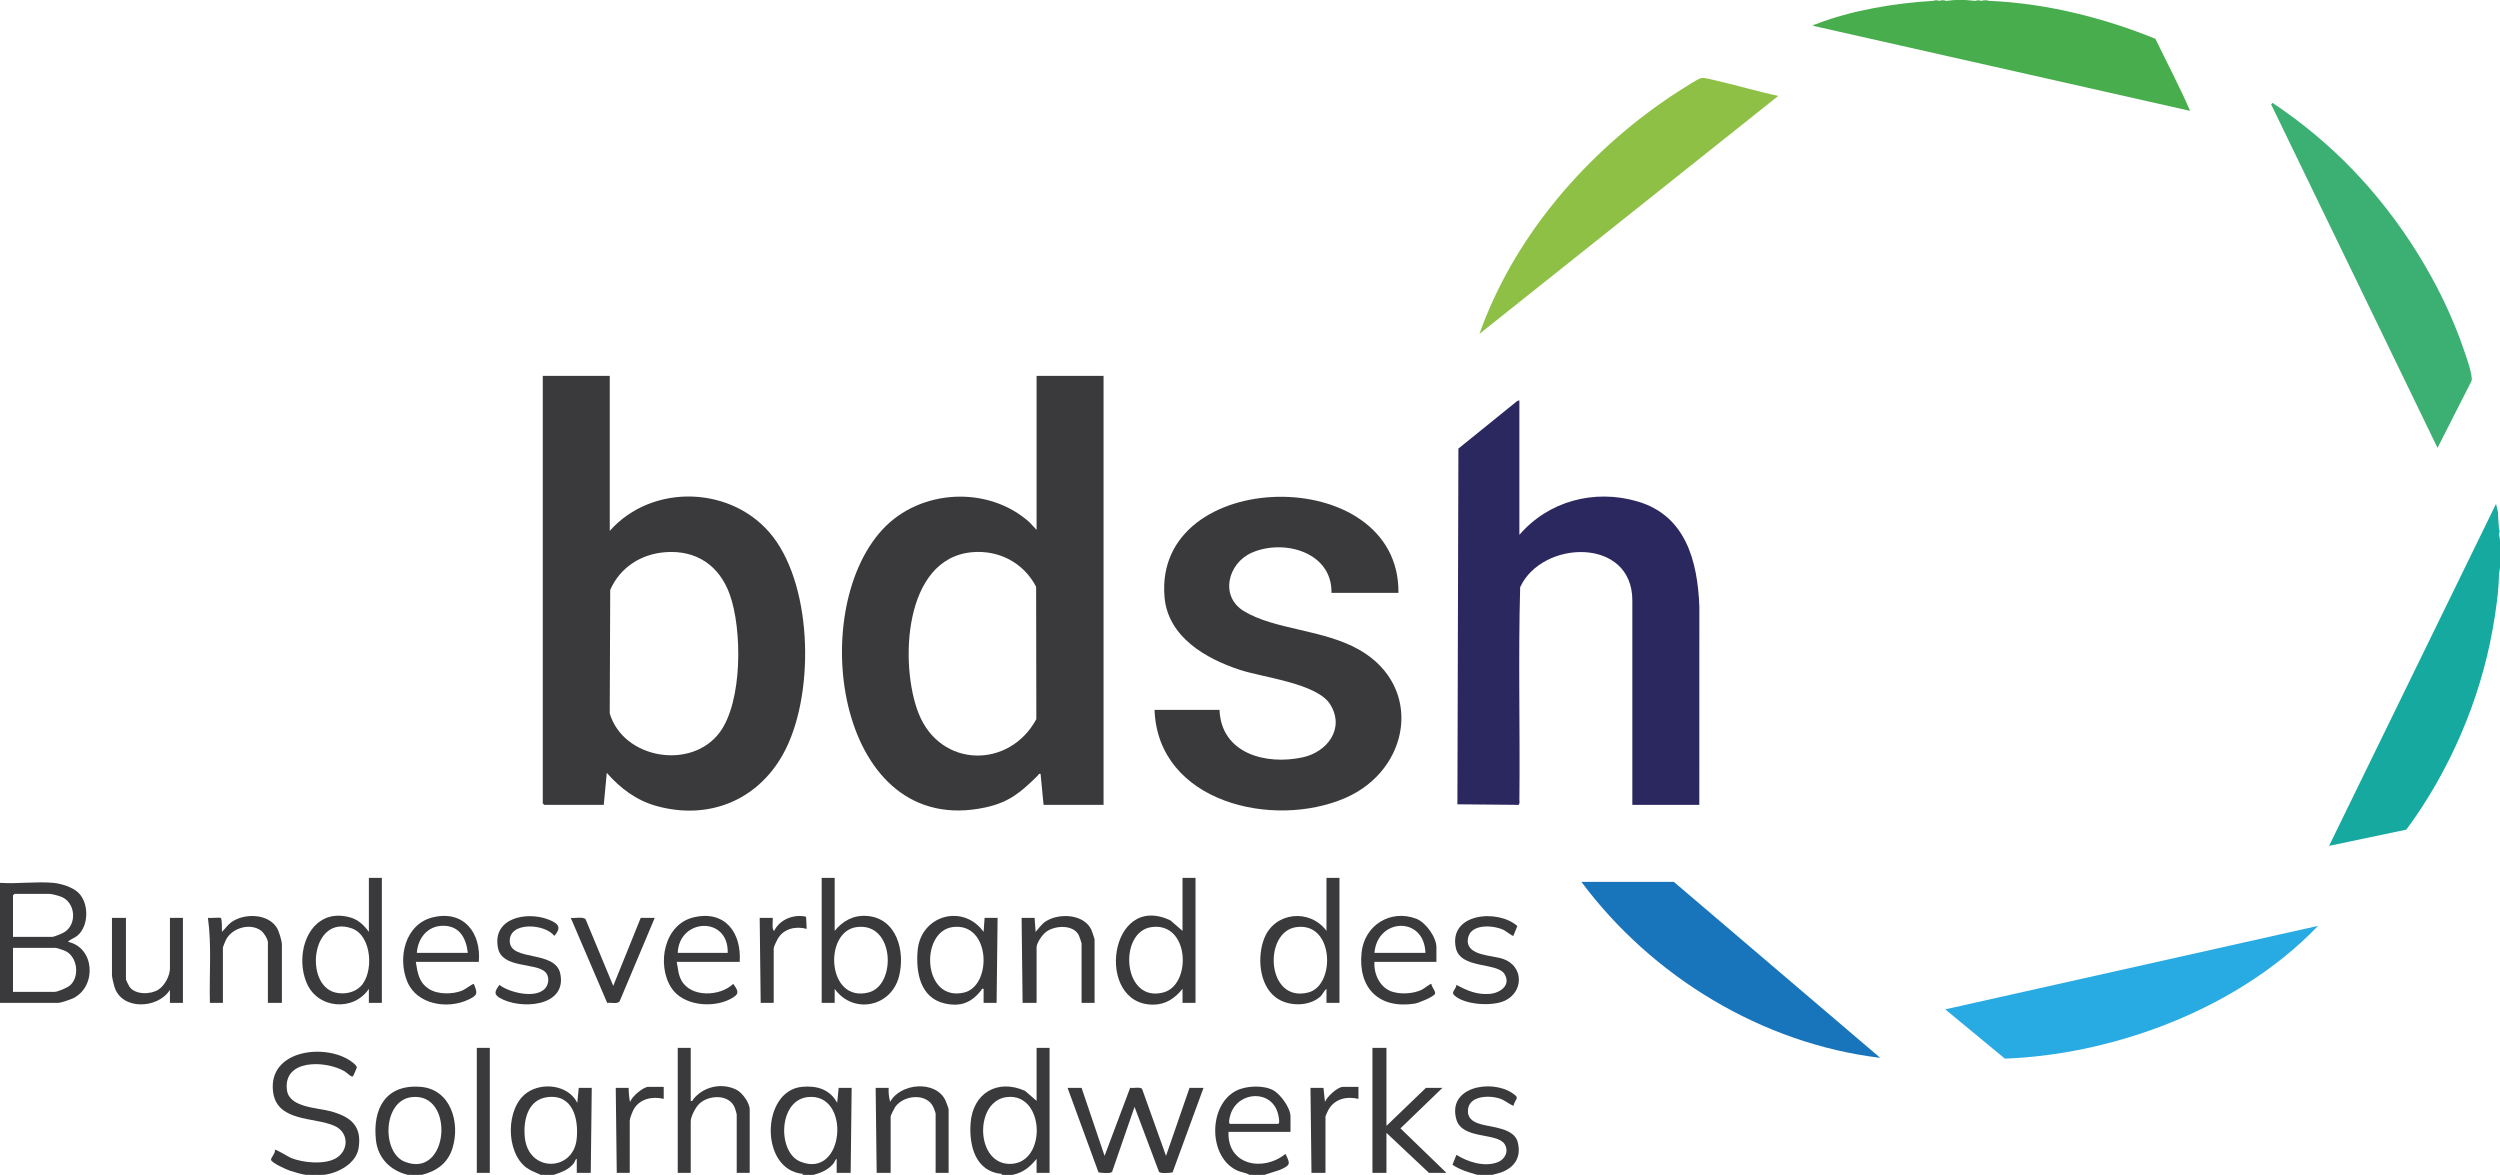 <svg width="200" height="94" viewBox="0 0 200 94" fill="none" xmlns="http://www.w3.org/2000/svg">
<path d="M157.137 -0.009C157.435 0.021 157.729 0.048 158.017 0.071C158.177 0.012 158.338 0.012 158.497 0.071C158.695 0.007 158.934 0.003 159.137 0.071C163.626 0.247 168.297 1.418 172.435 3.106C173.36 5.025 174.36 6.916 175.21 8.87L145.063 2.069C145.044 1.955 145.198 1.965 145.282 1.931C148.081 0.832 151.658 0.233 154.658 0.07C154.798 0.002 155.003 0.009 155.138 0.07C155.308 0.002 155.533 0.009 155.698 0.07C155.963 0.047 156.23 0.02 156.498 -0.01H157.138L157.137 -0.009Z" fill="#48AE4D"/>
<path d="M199.92 42.31C199.986 42.427 199.982 42.599 199.92 42.71C199.943 42.864 199.97 43.024 200 43.19V45.43C199.97 45.596 199.943 45.756 199.92 45.91C199.898 47.34 199.666 48.916 199.415 50.324C198.394 56.057 195.953 61.708 192.506 66.371L186.326 67.668L199.682 40.31L199.84 40.99C199.84 41.434 199.899 41.867 199.92 42.309V42.31Z" fill="#15A99F"/>
<path d="M25.91 93.988H25.83C25.434 93.92 25.026 93.919 24.63 93.988C24.578 93.986 24.522 93.994 24.47 93.988C24.145 93.952 23.505 93.759 23.171 93.647C22.921 93.564 21.659 93.006 21.681 92.763C21.697 92.579 22.044 92.252 21.992 91.987C22.07 91.92 23.078 92.555 23.296 92.642C24.244 93.021 25.898 93.179 26.815 92.693C27.918 92.107 27.957 90.599 26.751 90.065C25.128 89.347 22.117 89.775 21.84 87.299C21.482 84.097 25.723 83.475 27.884 84.771C28.044 84.867 28.543 85.207 28.546 85.385C28.547 85.437 28.262 86.085 28.231 86.11C28.113 86.203 27.739 85.806 27.582 85.714C26.047 84.808 22.617 84.715 22.958 87.22C23.148 88.615 25.414 88.611 26.47 88.906C28.038 89.344 28.973 90.052 28.689 91.847C28.494 93.083 27.046 93.853 25.91 93.987V93.988Z" fill="#3A3A3C"/>
<path d="M118.193 93.988C117.476 93.78 116.826 93.603 116.198 93.182L116.514 92.389C117.434 92.96 118.726 93.376 119.79 92.987C120.387 92.767 120.739 92.116 120.37 91.531C119.769 90.578 116.971 91.186 116.509 89.553C115.773 86.952 119.277 86.327 120.953 87.427C121.629 87.871 121.257 87.812 121.07 88.469C120.705 88.311 120.386 88.024 120.006 87.894C119.113 87.587 117.411 87.648 117.434 88.91C117.446 89.561 117.97 89.801 118.511 89.949C119.391 90.191 121.128 90.255 121.416 91.363C121.722 92.539 121.197 93.379 120.11 93.787L119.392 93.988H119.312C118.97 93.92 118.615 93.919 118.273 93.988H118.193Z" fill="#3A3A3C"/>
<path d="M25.83 93.988H24.63C24.926 93.855 25.518 93.853 25.83 93.988Z" fill="#3A3A3C"/>
<path d="M119.312 93.988H118.273C118.513 93.855 119.055 93.852 119.312 93.988Z" fill="#3A3A3C"/>
<path d="M101.079 93.988H100.119C100.333 93.855 100.85 93.852 101.079 93.988Z" fill="#3A3A3C"/>
<path d="M33.666 93.988H32.786C32.974 93.855 33.463 93.851 33.666 93.988Z" fill="#3A3A3C"/>
<path d="M44.222 93.988H43.422C43.584 93.855 44.045 93.851 44.222 93.988Z" fill="#3A3A3C"/>
<path d="M65.014 93.988H64.214V93.908C64.469 93.932 64.823 93.825 65.014 93.988Z" fill="#3A3A3C"/>
<path d="M80.928 93.988H80.128V93.908C80.384 93.931 80.738 93.827 80.928 93.988Z" fill="#3A3A3C"/>
<path d="M111.875 47.43H106.518C106.582 44.168 102.71 43.091 100.145 44.215C98.23 45.054 97.559 47.696 99.505 48.886C101.952 50.384 105.861 50.344 108.73 51.976C113.914 54.926 112.826 61.591 107.611 63.843C101.842 66.335 92.632 64.195 92.363 56.79H97.561C97.702 60.296 101.273 61.218 104.199 60.591C106.179 60.167 107.609 58.292 106.424 56.363C105.385 54.671 101.084 54.208 99.198 53.592C96.482 52.703 93.447 50.966 93.164 47.789C92.23 37.31 112 36.935 111.875 47.431V47.43Z" fill="#3A3A3C"/>
<path d="M121.391 32.07L121.551 32.03V42.789C123.881 40.079 127.545 39.108 130.986 40.11C134.865 41.239 135.804 44.881 135.948 48.506L135.945 64.389H130.587V48.029C130.587 42.955 123.375 43.169 121.613 46.972C121.453 52.616 121.611 58.294 121.552 63.95C121.55 64.085 121.603 64.306 121.47 64.389L121.31 64.313C121.284 53.788 121.258 42.905 121.231 32.37L121.39 32.07H121.391Z" fill="#2B285F"/>
<path d="M121.471 64.389L116.592 64.344L116.672 35.887L121.391 32.07L121.471 64.389Z" fill="#2B285F"/>
<path d="M188.198 13.557C192.06 17.561 195.329 22.738 197.123 28.029C197.3 28.55 197.842 30.025 197.724 30.473L195.002 35.83L181.689 8.349L181.806 8.232C184.124 9.778 186.269 11.556 188.198 13.557Z" fill="#3CAF73"/>
<path d="M185.446 74.07C181.986 77.676 177.502 80.372 172.83 82.129C168.881 83.614 164.618 84.531 160.393 84.691L155.618 80.748L185.446 74.069V74.07Z" fill="#28AAE2"/>
<path d="M142.263 7.672L118.354 26.71C121.016 19.227 126.435 12.783 132.882 8.246C133.401 7.881 133.975 7.49 134.514 7.158C134.807 6.977 135.845 6.294 136.086 6.248C136.369 6.193 136.857 6.346 137.162 6.415C138.868 6.798 140.552 7.311 142.263 7.673V7.672Z" fill="#8EC045"/>
<path d="M133.906 70.549L150.42 84.628C140.953 83.485 132.172 78.143 126.51 70.549H133.906Z" fill="#1875BC"/>
<path d="M86.526 87.029L88.366 92.469L90.413 87.024C90.646 87.07 91.225 86.939 91.365 87.108L93.282 92.468L95.162 87.03H96.281L93.805 93.793C93.582 93.833 92.846 93.903 92.721 93.751L90.764 88.55L88.965 93.751C88.839 93.902 88.105 93.833 87.881 93.792L85.405 87.029H86.526Z" fill="#3A3A3C"/>
<path d="M110.916 83.829V90.069L114.074 87.029H115.394L112.037 90.269L115.714 93.828H114.314L110.916 90.629V93.828H109.796V83.829H110.916Z" fill="#3A3A3C"/>
<path d="M55.258 83.829V88.069C55.443 88.113 55.39 88.035 55.442 87.967C56.238 86.935 57.716 86.586 58.91 87.175C59.381 87.407 59.976 88.234 59.976 88.749V93.829H58.937V89.149C58.937 89.114 58.822 88.727 58.794 88.652C58.376 87.514 56.722 87.565 55.936 88.307C55.645 88.583 55.258 89.326 55.258 89.709V93.829H54.219V83.829H55.258H55.258Z" fill="#3A3A3C"/>
<path d="M87.565 80.229H86.526V75.469C86.526 75.432 86.34 74.885 86.302 74.813C85.849 73.938 84.386 74.028 83.687 74.55C83.391 74.772 82.927 75.426 82.927 75.79V80.23H81.808L81.728 73.43H82.768L82.848 74.55C83.128 74.245 83.332 73.909 83.7 73.683C84.769 73.028 86.71 73.125 87.304 74.372C87.348 74.466 87.566 75.101 87.566 75.151V80.231L87.565 80.229Z" fill="#3A3A3C"/>
<path d="M10.076 73.429V78.349C10.076 78.401 10.304 78.864 10.362 78.944C10.822 79.592 12.043 79.57 12.662 79.176C13.174 78.851 13.595 78.07 13.595 77.469V73.429H14.634V80.229H13.594V79.189C12.641 80.714 9.736 80.841 9.157 78.949C9.101 78.767 8.957 78.18 8.957 78.029V73.429H10.076Z" fill="#3A3A3C"/>
<path d="M22.551 80.229H21.432V75.389C21.432 75.127 21.096 74.595 20.866 74.435C19.984 73.817 18.581 74.236 18.087 75.163C18.045 75.243 17.833 75.755 17.833 75.789V80.229H16.793C16.73 77.966 16.946 75.674 16.634 73.43C16.813 73.464 17.592 73.376 17.665 73.438C17.773 73.53 17.753 74.358 17.754 74.549C18.007 74.311 18.197 74.007 18.48 73.796C19.51 73.032 21.463 73.063 22.168 74.252C22.315 74.5 22.551 75.28 22.551 75.549V80.229Z" fill="#3A3A3C"/>
<path d="M75.89 93.828H74.85V89.068C74.85 89.033 74.714 88.672 74.682 88.597C74.162 87.411 72.294 87.587 71.617 88.554C71.55 88.649 71.252 89.245 71.252 89.309V93.829H70.133L70.053 87.029H71.093C71.068 87.407 71.114 87.785 71.212 88.149C72.046 86.626 74.87 86.403 75.641 88.039C75.691 88.147 75.89 88.683 75.89 88.749V93.829L75.89 93.828Z" fill="#3A3A3C"/>
<path d="M43.635 77.776C42.882 76.984 40.177 77.504 39.842 75.851C39.351 73.429 42.138 72.879 43.886 73.566C44.628 73.858 44.982 74.163 44.342 74.868C43.6 73.895 40.734 73.697 40.78 75.306C40.827 76.945 44.434 75.98 44.826 77.904C45.37 80.573 41.582 80.795 39.955 79.817C39.424 79.498 39.666 79.221 39.949 78.789C40.782 79.441 43.123 79.994 43.732 78.898C43.924 78.552 43.918 78.073 43.636 77.775L43.635 77.776Z" fill="#3A3A3C"/>
<path d="M121.386 74.078L121.07 74.869C121.011 74.914 120.448 74.469 120.302 74.4C119.401 73.969 117.462 73.878 117.42 75.242C117.381 76.49 119.445 76.412 120.293 76.728C121.911 77.328 121.894 79.357 120.381 80.059C119.386 80.522 117.186 80.402 116.349 79.632C116.051 79.358 116.493 79.145 116.514 78.79C117.388 79.257 118.165 79.598 119.19 79.508C120.014 79.436 120.897 78.823 120.368 77.933C119.79 76.961 116.833 77.546 116.468 75.835C115.877 73.06 119.807 72.688 121.385 74.079L121.386 74.078Z" fill="#3A3A3C"/>
<path d="M52.379 73.429L49.572 80.101C49.374 80.354 48.877 80.179 48.578 80.235L45.662 73.43C45.973 73.483 46.669 73.299 46.854 73.556L49.059 78.87L51.259 73.43H52.378L52.379 73.429Z" fill="#3A3A3C"/>
<path d="M39.184 83.829H38.145V93.829H39.184V83.829Z" fill="#3A3A3C"/>
<path d="M108.677 86.949V87.909C107.722 87.682 106.747 87.911 106.261 88.812C106.221 88.887 106.038 89.279 106.038 89.309V93.829H104.918L104.838 87.03H105.878L105.998 88.149C106.164 87.731 107.002 86.95 107.438 86.95H108.677V86.949Z" fill="#3A3A3C"/>
<path d="M53.098 86.949V87.909C52.194 87.695 51.184 87.891 50.698 88.747C50.606 88.907 50.38 89.479 50.38 89.629V93.829H49.34L49.26 87.029H50.3C50.264 87.149 50.354 88.147 50.419 88.15C50.524 87.73 51.472 86.949 51.858 86.949H53.098Z" fill="#3A3A3C"/>
<path d="M60.855 80.229L60.775 73.429H61.816C61.85 73.653 61.717 74.371 61.936 74.469C62.372 73.552 63.523 73.104 64.488 73.34L64.534 74.309C63.661 74.073 62.707 74.288 62.231 75.084C62.146 75.226 61.896 75.743 61.896 75.869V80.229H60.855Z" fill="#3A3A3C"/>
<path fill-rule="evenodd" clip-rule="evenodd" d="M83.966 93.829H82.927V92.709C82.382 93.374 81.869 93.799 81.008 93.989H80.928C80.656 93.959 80.389 93.931 80.128 93.909L80.128 93.908C78.032 93.725 77.52 91.649 77.646 89.865C77.815 87.448 79.805 86.279 82.006 87.271L82.927 88.069V83.829H83.966V93.829ZM80.884 93.111C83.783 92.992 83.579 87.363 80.509 87.77C77.916 88.114 78.03 93.229 80.884 93.111Z" fill="#3A3A3C"/>
<path fill-rule="evenodd" clip-rule="evenodd" d="M42.165 87.41C43.394 86.553 45.474 86.794 46.182 88.227L46.301 87.027H47.341L47.261 93.827H46.142V92.707C46.01 92.74 46.006 92.941 45.902 93.068C45.471 93.597 44.923 93.772 44.302 93.987H44.222C43.962 93.919 43.683 93.917 43.422 93.987H43.262V93.988C42.867 93.793 42.482 93.683 42.117 93.415C40.44 92.183 40.438 88.613 42.165 87.41ZM46.132 91.139C46.306 89.528 45.844 87.521 43.803 87.77H43.804C42.214 87.963 41.849 89.634 41.985 90.988C42.269 93.823 45.849 93.742 46.132 91.139Z" fill="#3A3A3C"/>
<path fill-rule="evenodd" clip-rule="evenodd" d="M64.171 86.945C65.342 86.836 66.397 87.143 66.974 88.228L67.093 87.028H68.133L68.053 93.828H66.934V92.708C66.795 92.773 66.784 92.967 66.656 93.11C66.212 93.607 65.719 93.807 65.094 93.987H65.014C64.742 93.957 64.475 93.93 64.214 93.907V93.908C60.752 93.582 60.878 87.251 64.171 86.945ZM64.03 92.932C67.602 94.382 68.114 87.342 64.594 87.77C62.258 88.054 62.18 92.181 64.03 92.932Z" fill="#3A3A3C"/>
<path fill-rule="evenodd" clip-rule="evenodd" d="M30.076 91.22C29.795 88.686 30.864 86.735 33.63 86.945C36.055 87.13 36.834 89.799 36.202 91.846C35.83 93.053 34.935 93.691 33.746 93.988L33.666 93.988C33.379 93.92 33.074 93.918 32.786 93.988L32.626 93.988C31.246 93.659 30.236 92.665 30.076 91.22ZM32.363 92.932C35.933 94.378 36.432 87.343 32.927 87.77C30.605 88.053 30.534 92.191 32.363 92.932Z" fill="#3A3A3C"/>
<path fill-rule="evenodd" clip-rule="evenodd" d="M98.878 87.266C99.67 86.855 101.024 86.794 101.826 87.203C102.43 87.511 103.239 88.631 103.239 89.308V90.548H98.281C98.168 93.223 101.058 93.771 102.838 92.308C103.24 93.135 103.25 93.198 102.401 93.589L101.16 93.988H101.08C100.764 93.92 100.438 93.919 100.12 93.988H99.96C99.678 93.815 99.36 93.805 99.04 93.669C96.643 92.65 96.631 88.433 98.878 87.266ZM102.257 89.171C101.798 87.162 99.121 87.248 98.462 89.091C98.412 89.233 98.23 89.867 98.401 89.909H102.239C102.425 89.909 102.288 89.308 102.257 89.171Z" fill="#3A3A3C"/>
<path fill-rule="evenodd" clip-rule="evenodd" d="M48.781 42.47C52.202 38.603 58.709 38.861 61.849 42.956C65.069 47.156 65.169 55.829 62.629 60.364C60.562 64.053 56.674 65.617 52.558 64.491C50.922 64.043 49.646 63.084 48.542 61.83L48.301 64.39H43.542C43.534 64.39 43.422 64.279 43.422 64.27V30.071H48.78L48.781 30.07V42.47ZM58.378 47.548C57.551 45.253 55.715 43.992 53.242 44.174H53.243C51.286 44.317 49.618 45.382 48.818 47.188L48.778 57.072C49.867 60.721 55.312 61.635 57.577 58.59C59.41 56.126 59.384 50.341 58.378 47.548Z" fill="#3A3A3C"/>
<path fill-rule="evenodd" clip-rule="evenodd" d="M88.285 64.389H83.486L83.246 61.91C83.089 61.869 83.092 61.975 83.022 62.044C81.698 63.352 80.754 64.177 78.85 64.591C67.017 67.159 64.418 49.024 70.61 42.349C73.614 39.11 79.074 38.824 82.368 41.789L82.926 42.39V30.07H88.285V64.389ZM82.89 46.946C81.906 45.04 79.94 43.993 77.793 44.174C72.268 44.639 71.953 53.191 73.489 57.072C75.225 61.457 80.754 61.52 82.907 57.53L82.89 46.946Z" fill="#3A3A3C"/>
<path fill-rule="evenodd" clip-rule="evenodd" d="M0 70.628C1.379 70.722 2.918 70.503 4.278 70.628V70.629C4.901 70.687 5.828 70.98 6.281 71.426C7.119 72.252 7.116 74.026 6.23 74.821C5.996 75.031 5.646 75.12 5.438 75.347C7.58 75.802 7.75 78.88 5.892 79.842C5.691 79.946 4.864 80.228 4.678 80.228H0V70.628ZM1.039 79.349H4.358C4.619 79.349 5.386 79.018 5.6 78.832C6.377 78.156 6.214 76.603 5.282 76.105C5.14 76.03 4.561 75.829 4.438 75.829H1.039V79.349ZM1.159 71.509C1.15 71.509 1.04 71.62 1.039 71.629V74.949H4.198C4.324 74.949 4.974 74.678 5.121 74.591C6.176 73.97 6.063 72.228 4.92 71.748C4.732 71.668 4.131 71.509 3.958 71.509H1.159Z" fill="#3A3A3C"/>
<path fill-rule="evenodd" clip-rule="evenodd" d="M95.642 80.229H94.602V79.109C93.995 79.864 93.254 80.373 92.243 80.372C87.566 80.371 88.699 71.279 93.638 73.634L94.602 74.469V70.229H95.642V80.229ZM93.086 79.392C95.355 78.777 95.178 73.723 92.104 74.17C89.439 74.558 89.803 80.283 93.086 79.392Z" fill="#3A3A3C"/>
<path fill-rule="evenodd" clip-rule="evenodd" d="M30.548 80.229H29.509V79.109C28.282 80.94 25.429 80.704 24.549 78.671C23.465 76.168 24.847 72.468 28.055 73.404C28.674 73.585 29.147 74.046 29.51 74.55V70.23H30.548V80.229ZM28.147 74.271C24.896 73.12 24.308 78.827 26.85 79.408C27.535 79.565 28.325 79.428 28.84 78.92C29.93 77.846 29.771 74.845 28.147 74.271Z" fill="#3A3A3C"/>
<path d="M30.549 70.23H30.548V70.229L30.549 70.23Z" fill="#3A3A3C"/>
<path fill-rule="evenodd" clip-rule="evenodd" d="M107.157 80.229H106.118V79.109C105.909 79.271 105.808 79.572 105.599 79.751C104.663 80.555 103.01 80.519 102.046 79.782C100.719 78.767 100.563 76.511 101.145 75.055C101.986 72.948 104.788 72.672 106.118 74.469V70.229H107.157V80.229ZM104.682 79.393C106.857 78.821 106.74 73.736 103.699 74.17C101.022 74.552 101.305 80.281 104.682 79.393Z" fill="#3A3A3C"/>
<path fill-rule="evenodd" clip-rule="evenodd" d="M66.774 74.469C67.409 73.687 68.246 73.212 69.29 73.27C71.742 73.405 72.445 76.108 71.915 78.133C71.273 80.584 68.237 81.159 66.774 79.109V80.229H65.734V70.229H66.774V74.469ZM69.497 79.393C71.743 78.811 71.578 73.733 68.513 74.17C65.861 74.547 66.158 80.258 69.497 79.393Z" fill="#3A3A3C"/>
<path fill-rule="evenodd" clip-rule="evenodd" d="M73.412 76.03C73.664 73.215 77.046 72.268 78.688 74.548L78.768 73.428H79.808L79.728 80.229H78.688V79.109H78.689C78.503 79.065 78.558 79.144 78.506 79.21C77.73 80.21 76.847 80.569 75.566 80.273C73.604 79.82 73.258 77.76 73.412 76.03ZM77.109 79.408C79.415 78.881 79.261 73.724 76.19 74.17C73.569 74.552 73.815 80.162 77.109 79.408Z" fill="#3A3A3C"/>
<path fill-rule="evenodd" clip-rule="evenodd" d="M34.624 73.387C37.093 72.786 38.508 74.623 38.305 76.949H33.267C33.4 77.833 33.515 78.611 34.331 79.124C35.041 79.571 36.197 79.551 36.969 79.252C37.139 79.187 37.854 78.671 37.904 78.709C38.221 79.484 38.225 79.615 37.454 79.977C35.792 80.759 33.358 80.37 32.589 78.547C31.784 76.642 32.397 73.928 34.624 73.387ZM35.466 74.062C34.205 74.058 33.436 75.043 33.346 76.229H37.425C37.296 75.067 36.774 74.067 35.466 74.062Z" fill="#3A3A3C"/>
<path fill-rule="evenodd" clip-rule="evenodd" d="M55.495 73.386C57.998 72.797 59.331 74.608 59.177 76.948L59.176 76.949H54.138C54.246 77.473 54.241 77.9 54.494 78.393C55.224 79.818 57.598 79.736 58.657 78.71C59.134 79.345 59.138 79.551 58.43 79.922C57.006 80.671 54.634 80.463 53.705 79.022C52.516 77.175 53.114 73.946 55.495 73.386ZM58.217 76.229C58.297 73.263 54.333 73.444 54.218 76.229H58.217Z" fill="#3A3A3C"/>
<path fill-rule="evenodd" clip-rule="evenodd" d="M108.926 76.199C109.154 74.028 111.229 72.72 113.29 73.494C114.064 73.784 114.914 74.975 114.914 75.788V76.949H109.956C109.89 77.951 110.416 79.058 111.431 79.353C112.132 79.557 113.086 79.493 113.745 79.18C113.891 79.11 114.453 78.664 114.514 78.71C114.506 78.939 114.894 79.332 114.801 79.509C114.668 79.76 113.477 80.243 113.176 80.29C110.313 80.735 108.629 79.041 108.926 76.199ZM114.034 76.229C113.942 73.267 110.189 73.427 109.956 76.229H114.034Z" fill="#3A3A3C"/>
</svg>
